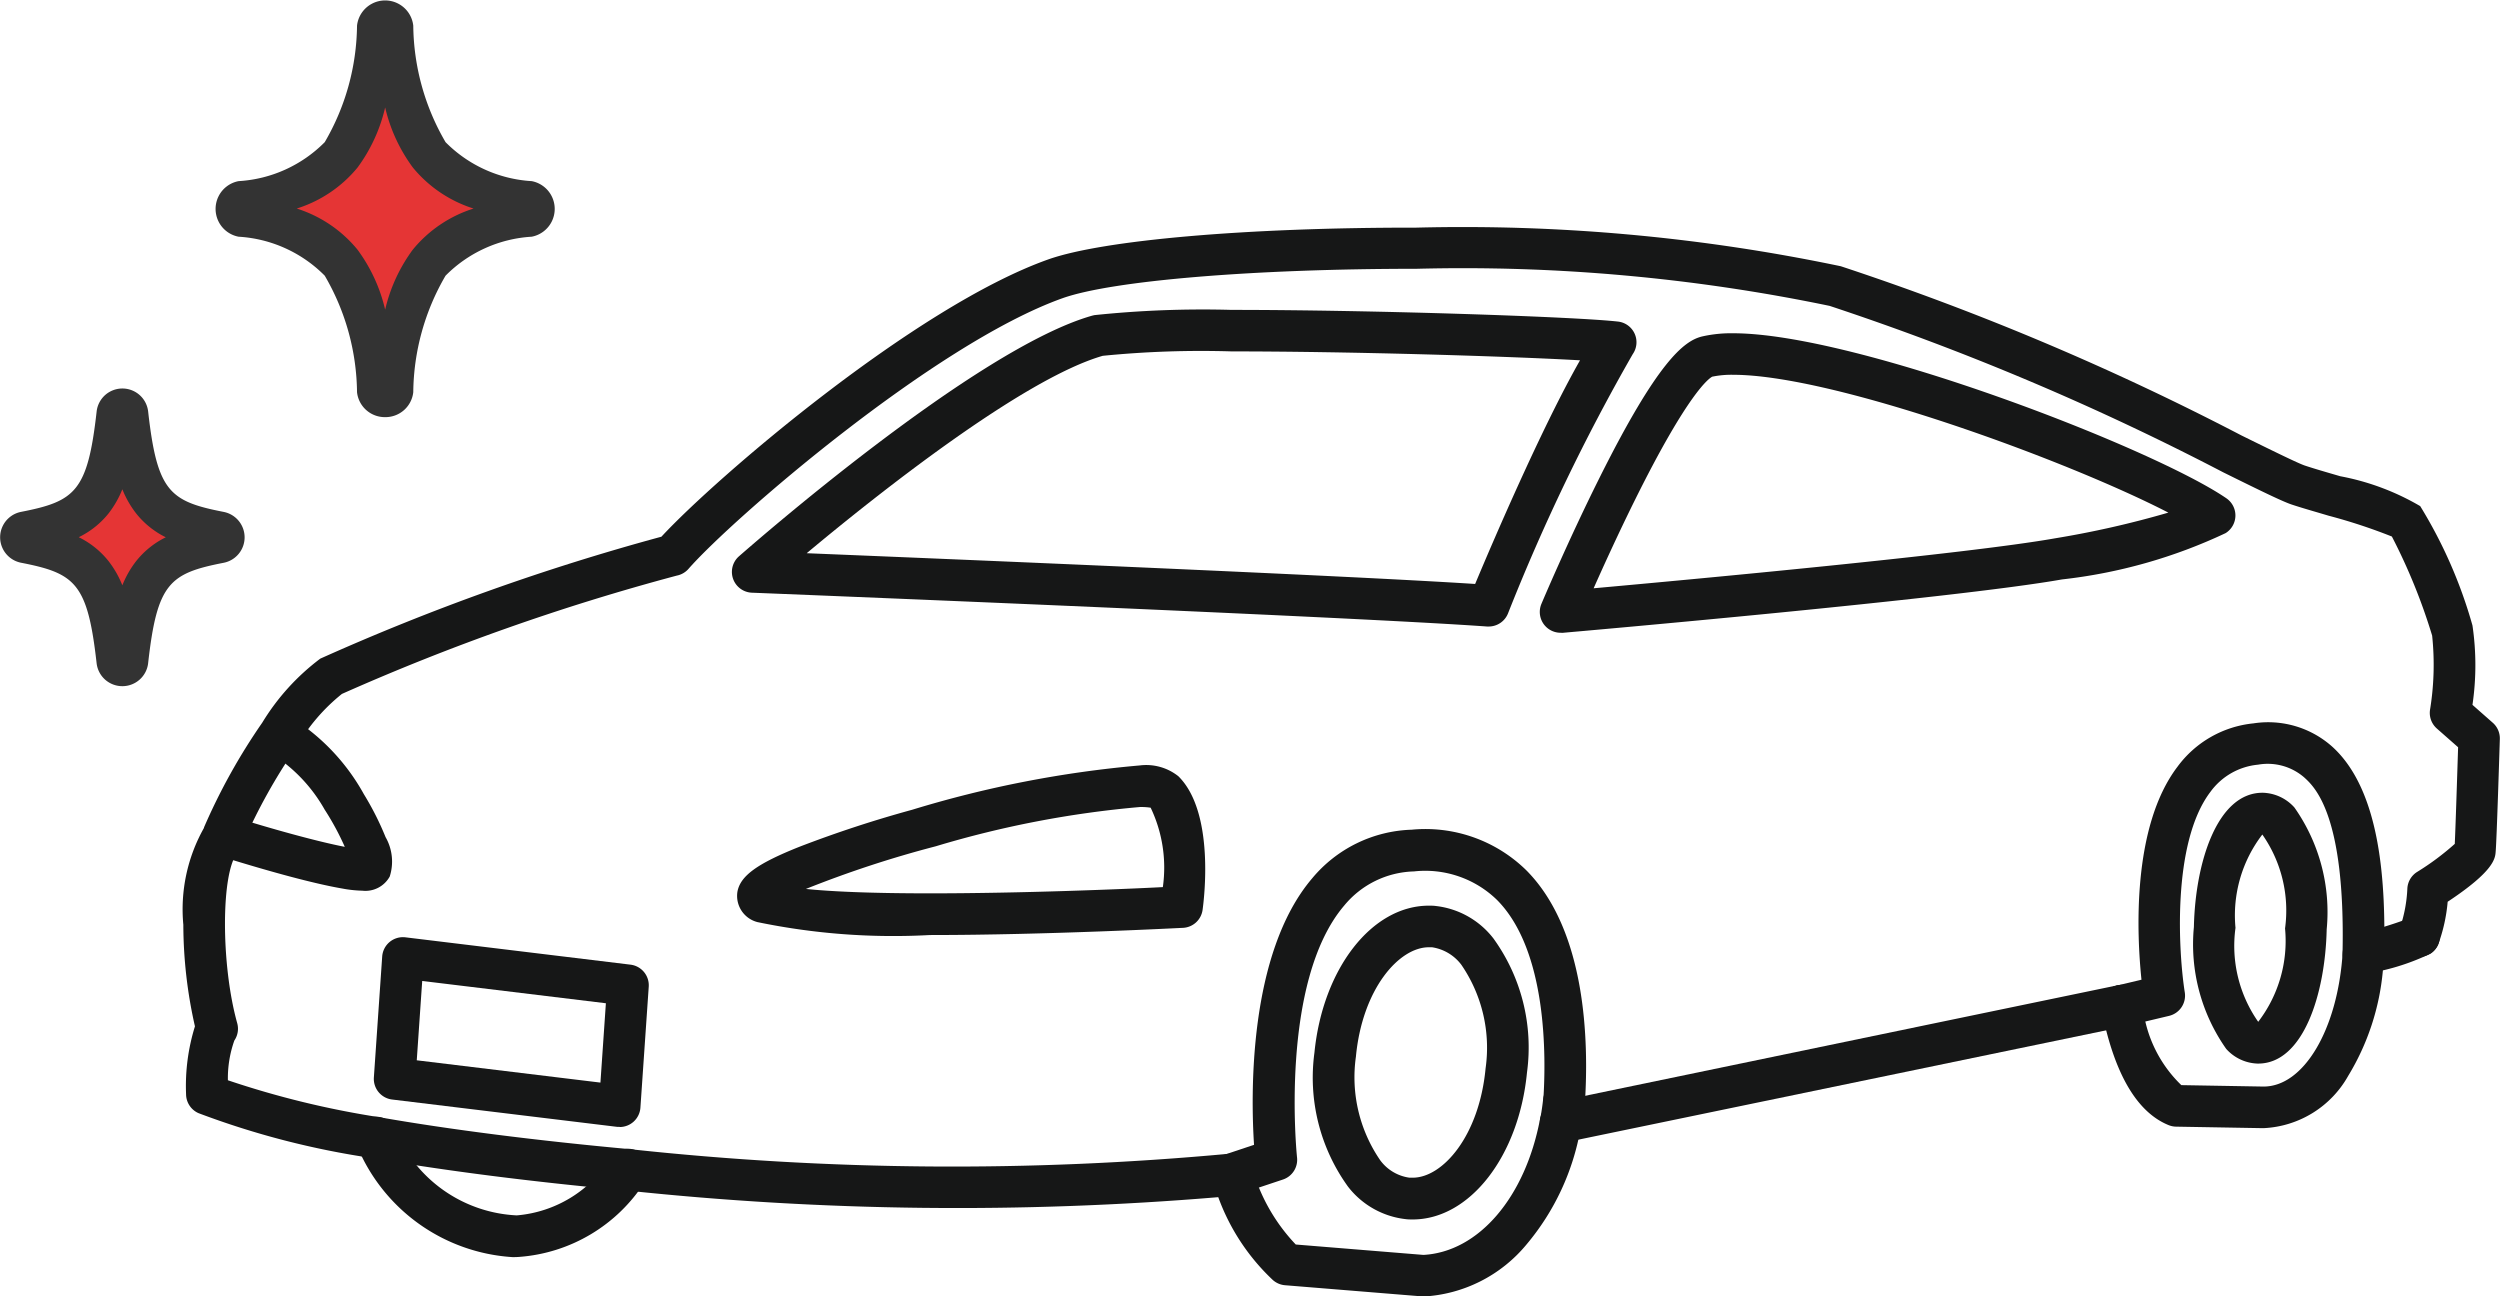 <svg xmlns="http://www.w3.org/2000/svg" width="60.094" height="31.162" viewBox="0 0 60.094 31.162"><defs><style>.a{fill:#161717;}.b{fill:#e53535;}.c{fill:#333;}</style></defs><g transform="translate(-697 -6210.083)"><g transform="translate(138.401 1545.162)"><path class="a" d="M167.655,64.527h-.036l-2.068-.036a.5.5,0,0,1-.179-.036c-.768-.311-1.311-1.244-1.614-2.773a.5.5,0,1,1,.981-.194,3.091,3.091,0,0,0,.937,2.005l1.96.034c.976.017,1.8-1.368,1.918-3.22a.5.5,0,0,1,.394-.457,9.972,9.972,0,0,0,1.175-.357.5.5,0,0,1,.55.835,5.465,5.465,0,0,1-1.152.407,5.877,5.877,0,0,1-.834,2.535A2.462,2.462,0,0,1,167.655,64.527Z" transform="translate(445.357 4627.512)"/><path class="a" d="M30.872,26.761l-.041,0-3.28-.267a.5.5,0,0,1-.3-.131,5.144,5.144,0,0,1-1.306-1.986,75.356,75.356,0,0,1-14.235-.161c-2.251-.206-4.36-.475-6.1-.778a19.988,19.988,0,0,1-4.176-1.08.5.5,0,0,1-.3-.448,4.826,4.826,0,0,1,.213-1.639,11.109,11.109,0,0,1-.279-2.442,3.983,3.983,0,0,1,.492-2.321l.005-.012,0-.008a14.568,14.568,0,0,1,1.4-2.517,5.485,5.485,0,0,1,1.395-1.539,55.572,55.572,0,0,1,8.2-2.931c1.317-1.423,6.1-5.528,9.295-6.664,1.321-.469,4.792-.769,8.844-.765A44.225,44.225,0,0,1,40.91,2a64.731,64.731,0,0,1,9.632,4.068c.73.359,1.361.67,1.522.723.218.073.526.162.853.257a5.972,5.972,0,0,1,1.92.718,11.315,11.315,0,0,1,1.256,2.868,6.556,6.556,0,0,1,0,1.909l.489.431a.5.5,0,0,1,.169.391c-.008.25-.076,2.448-.1,2.705-.012.165-.035.466-1.154,1.206A3.953,3.953,0,0,1,55.27,18.3a.5.5,0,0,1-.918-.4,3.393,3.393,0,0,0,.176-.939.5.5,0,0,1,.232-.4,6.337,6.337,0,0,0,.908-.676c.017-.364.053-1.474.08-2.323l-.511-.45a.5.5,0,0,1-.165-.444,6.725,6.725,0,0,0,.052-1.789,14.01,14.01,0,0,0-.968-2.382,13.232,13.232,0,0,0-1.518-.5c-.336-.1-.654-.19-.89-.269-.215-.072-.687-.3-1.647-.775a63.992,63.992,0,0,0-9.459-4,43.3,43.3,0,0,0-9.932-.892c-3.886,0-7.305.28-8.508.707-3.084,1.1-7.943,5.31-8.992,6.507a.5.5,0,0,1-.28.161,54.244,54.244,0,0,0-8.05,2.844A4.492,4.492,0,0,0,3.8,13.538,13.665,13.665,0,0,0,2.5,15.87l-.007.017-.011.023-.009.02a.478.478,0,0,1-.1.165c-.4.456-.407,2.676-.01,4.1a.5.5,0,0,1-.069.417,2.706,2.706,0,0,0-.155.955,21.781,21.781,0,0,0,3.645.889c1.712.3,3.793.563,6.017.767a71.982,71.982,0,0,0,14.407.11.5.5,0,0,1,.554.348,4.4,4.4,0,0,0,1.046,1.834l3.069.25c1.326-.072,2.451-1.385,2.805-3.279a.5.5,0,0,1,.013-.053c.025-.137.045-.278.06-.418a.5.5,0,0,1,.994.108c-.02.184-.047.368-.081.547a.5.5,0,0,1-.014.055,5.9,5.9,0,0,1-1.3,2.79,3.454,3.454,0,0,1-2.47,1.25Z" transform="translate(561.938 4669.321)"/><path class="a" d="M99.309,66.129c-.056,0-.113,0-.169-.008a2.038,2.038,0,0,1-1.385-.781,4.475,4.475,0,0,1-.807-3.222c.2-2.014,1.377-3.532,2.749-3.532.056,0,.113,0,.169.008a2.038,2.038,0,0,1,1.385.781,4.475,4.475,0,0,1,.806,3.222C101.862,64.61,100.681,66.129,99.309,66.129Zm.389-6.543c-.72,0-1.6,1.005-1.753,2.629a3.524,3.524,0,0,0,.582,2.488,1.051,1.051,0,0,0,.706.422c.025,0,.051,0,.076,0,.721,0,1.6-1,1.753-2.629a3.524,3.524,0,0,0-.582-2.488,1.085,1.085,0,0,0-.706-.422C99.749,59.587,99.724,59.586,99.7,59.586Z" transform="translate(493.247 4628.105)"/><path class="a" d="M173.159,55.52h-.016a1.057,1.057,0,0,1-.753-.354,4.364,4.364,0,0,1-.776-2.93c.033-1.554.562-3.226,1.647-3.226h.016a1.057,1.057,0,0,1,.753.354,4.364,4.364,0,0,1,.776,2.93C174.772,53.847,174.243,55.52,173.159,55.52Zm.1-5.506a3.189,3.189,0,0,0-.645,2.243,3.183,3.183,0,0,0,.546,2.259,3.192,3.192,0,0,0,.645-2.244A3.184,3.184,0,0,0,173.259,50.014Z" transform="translate(439.721 4634.967)"/><path class="a" d="M88.792,60.9a.5.5,0,0,1-.158-.974l.677-.226c-.076-1.177-.146-4.595,1.4-6.409A3.24,3.24,0,0,1,93.1,52.125a3.461,3.461,0,0,1,2.765.985c1.436,1.456,1.492,4.115,1.4,5.571a.5.5,0,1,1-1-.065c.068-1.037.095-3.582-1.111-4.8a2.471,2.471,0,0,0-2-.688,2.246,2.246,0,0,0-1.675.82c-1.568,1.839-1.139,6.016-1.134,6.058a.5.5,0,0,1-.339.528l-1.049.35A.5.5,0,0,1,88.792,60.9Z" transform="translate(499.432 4632.74)"/><path class="a" d="M164.249,50.361a.5.5,0,0,1-.115-.987l.584-.139c-.11-1.057-.244-3.658.865-5.119a2.586,2.586,0,0,1,1.827-1.043,2.312,2.312,0,0,1,1.9.566c1.186,1.081,1.276,3.363,1.241,4.985a.5.5,0,0,1-1-.022c.072-3.325-.671-4-.915-4.224a1.338,1.338,0,0,0-1.117-.312,1.6,1.6,0,0,0-1.144.654c-.938,1.235-.762,3.9-.616,4.819a.5.5,0,0,1-.378.565l-1.02.243A.5.5,0,0,1,164.249,50.361Z" transform="translate(445.357 4639.236)"/><path class="a" d="M0,3.3A.5.5,0,0,1-.49,2.9.5.5,0,0,1-.1,2.307l13.49-2.8A.5.5,0,0,1,13.98-.1a.5.5,0,0,1-.388.591L.1,3.286A.5.5,0,0,1,0,3.3Z" transform="translate(596.115 4689.097)"/><path class="a" d="M6.539,46.553a2.941,2.941,0,0,1-.487-.053c-.316-.054-.739-.151-1.258-.289-.87-.232-1.706-.5-1.741-.508a.5.5,0,0,1,.3-.953c.974.31,2.118.625,2.765.749a6.5,6.5,0,0,0-.484-.895,3.777,3.777,0,0,0-1.3-1.356.5.5,0,0,1,.43-.9,5.06,5.06,0,0,1,1.814,1.888,6.978,6.978,0,0,1,.52,1.029,1.182,1.182,0,0,1,.1.948A.667.667,0,0,1,6.539,46.553Z" transform="translate(560.769 4639.778)"/><path class="a" d="M57.7,46.69a1.241,1.241,0,0,1,.925.26c.883.87.615,2.976.582,3.214a.5.5,0,0,1-.468.43c-.032,0-3.268.173-6.086.173a16.073,16.073,0,0,1-4.146-.311.65.65,0,0,1-.482-.724c.067-.386.472-.681,1.5-1.09a28.385,28.385,0,0,1,2.7-.886A26.614,26.614,0,0,1,57.7,46.69Zm.264,1.017a1.513,1.513,0,0,0-.264-.017,24.355,24.355,0,0,0-4.908.944,26.183,26.183,0,0,0-3.12,1.025c.575.059,1.5.106,2.98.106,2.189,0,4.636-.1,5.6-.15A3.341,3.341,0,0,0,57.96,47.708Z" transform="translate(528.299 4636.63)"/><path class="a" d="M65.783,15.65h-.036c-3.276-.237-17.529-.808-17.672-.813a.5.5,0,0,1-.311-.875c.231-.2,5.692-5,8.5-5.787l.043-.01a24.981,24.981,0,0,1,3.3-.126c3.39,0,8.262.164,9.288.281a.5.5,0,0,1,.353.783,48,48,0,0,0-3,6.237A.5.5,0,0,1,65.783,15.65ZM49.392,13.888c3.453.141,12.92.535,16.068.739.4-.956,1.587-3.734,2.521-5.376-1.774-.1-5.575-.214-8.373-.214a23.9,23.9,0,0,0-3.1.106C54.581,9.7,51.082,12.477,49.392,13.888Z" transform="translate(528.598 4664.331)"/><path class="a" d="M116.629,17.218a.5.5,0,0,1-.461-.694c.006-.015.633-1.5,1.381-3,1.411-2.832,2.046-3.322,2.48-3.428a3.161,3.161,0,0,1,.749-.077c2.956,0,10.082,2.753,11.855,3.967a.5.5,0,0,1-.019.837,12.44,12.44,0,0,1-3.932,1.113c-2.612.462-11.627,1.25-12.009,1.284Zm3.648-6.157c-.073.036-.577.369-1.878,3-.385.778-.735,1.545-.976,2.088,2.351-.212,8.975-.825,11.085-1.2a23.01,23.01,0,0,0,2.73-.619c-2.455-1.266-8.054-3.313-10.46-3.313A2.27,2.27,0,0,0,120.277,11.062Z" transform="translate(479.483 4662.913)"/><path class="a" d="M19.418,79.867a4.341,4.341,0,0,1-3.726-2.647.5.5,0,1,1,.89-.456,3.333,3.333,0,0,0,2.939,2.1,2.956,2.956,0,0,0,2.264-1.388.5.5,0,0,1,.82.573,3.929,3.929,0,0,1-3.041,1.814Q19.491,79.868,19.418,79.867Z" transform="translate(551.5 4615.272)"/><path class="a" d="M23.127,65.8a.5.5,0,0,1-.06,0l-5.41-.657a.5.5,0,0,1-.439-.531l.2-2.906a.5.5,0,0,1,.559-.462l5.409.657a.5.5,0,0,1,.439.531l-.2,2.906a.5.5,0,0,1-.5.466Zm-4.878-1.6,4.415.536.131-1.907-4.415-.536Z" transform="translate(550.368 4626.208)"/></g><g transform="translate(614.841 1217.58)"><path class="b" d="M60.71,33.613c-1.585.31-1.983.774-2.216,2.848a.123.123,0,0,1-.244,0c-.233-2.074-.631-2.538-2.216-2.848a.123.123,0,0,1,0-.242c1.585-.309,1.983-.774,2.216-2.848a.123.123,0,0,1,.244,0c.233,2.074.631,2.539,2.216,2.848a.123.123,0,0,1,0,.242" transform="translate(27.032 4972.229)"/><path class="c" d="M57.5,36.2a.622.622,0,0,1-.619-.555c-.216-1.922-.515-2.158-1.815-2.412a.623.623,0,0,1,0-1.223c1.3-.254,1.6-.49,1.816-2.413a.623.623,0,0,1,1.238,0c.216,1.924.515,2.16,1.815,2.414a.623.623,0,0,1,0,1.223c-1.3.254-1.6.49-1.815,2.413A.623.623,0,0,1,57.5,36.2Zm-1.044-3.579a2.082,2.082,0,0,1,.713.574,2.386,2.386,0,0,1,.331.58,2.385,2.385,0,0,1,.331-.58,2.082,2.082,0,0,1,.713-.574,2.082,2.082,0,0,1-.713-.574,2.385,2.385,0,0,1-.331-.58,2.385,2.385,0,0,1-.331.58A2.082,2.082,0,0,1,56.454,32.618Z" transform="translate(27.6 4972.797)"/></g><g transform="translate(614.366 1220.744)"><path class="b" d="M73.366,8.026c-2.324.454-2.907,1.135-3.248,4.175a.18.18,0,0,1-.358,0c-.341-3.04-.925-3.722-3.248-4.175a.18.18,0,0,1,0-.355c2.324-.454,2.907-1.135,3.248-4.175a.18.18,0,0,1,.358,0c.341,3.04.925,3.722,3.248,4.175a.18.18,0,0,1,0,.355" transform="translate(22.261 4986.81)"/><path class="c" d="M69.064,11.989a.672.672,0,0,1-.676-.6,5.662,5.662,0,0,0-.776-2.8,3.179,3.179,0,0,0-2.071-.937.68.68,0,0,1,0-1.336,3.179,3.179,0,0,0,2.071-.937,5.661,5.661,0,0,0,.776-2.8.68.68,0,0,1,1.352,0,5.662,5.662,0,0,0,.776,2.8,3.179,3.179,0,0,0,2.071.937.68.68,0,0,1,0,1.336,3.179,3.179,0,0,0-2.071.937,5.661,5.661,0,0,0-.776,2.8A.672.672,0,0,1,69.064,11.989ZM66.939,6.975a3.093,3.093,0,0,1,1.458.985,3.924,3.924,0,0,1,.667,1.445,3.923,3.923,0,0,1,.667-1.445,3.093,3.093,0,0,1,1.458-.985,3.093,3.093,0,0,1-1.458-.985,3.924,3.924,0,0,1-.667-1.445A3.923,3.923,0,0,1,68.4,5.99,3.093,3.093,0,0,1,66.939,6.975Z" transform="translate(22.828 4987.377)"/></g></g></svg>